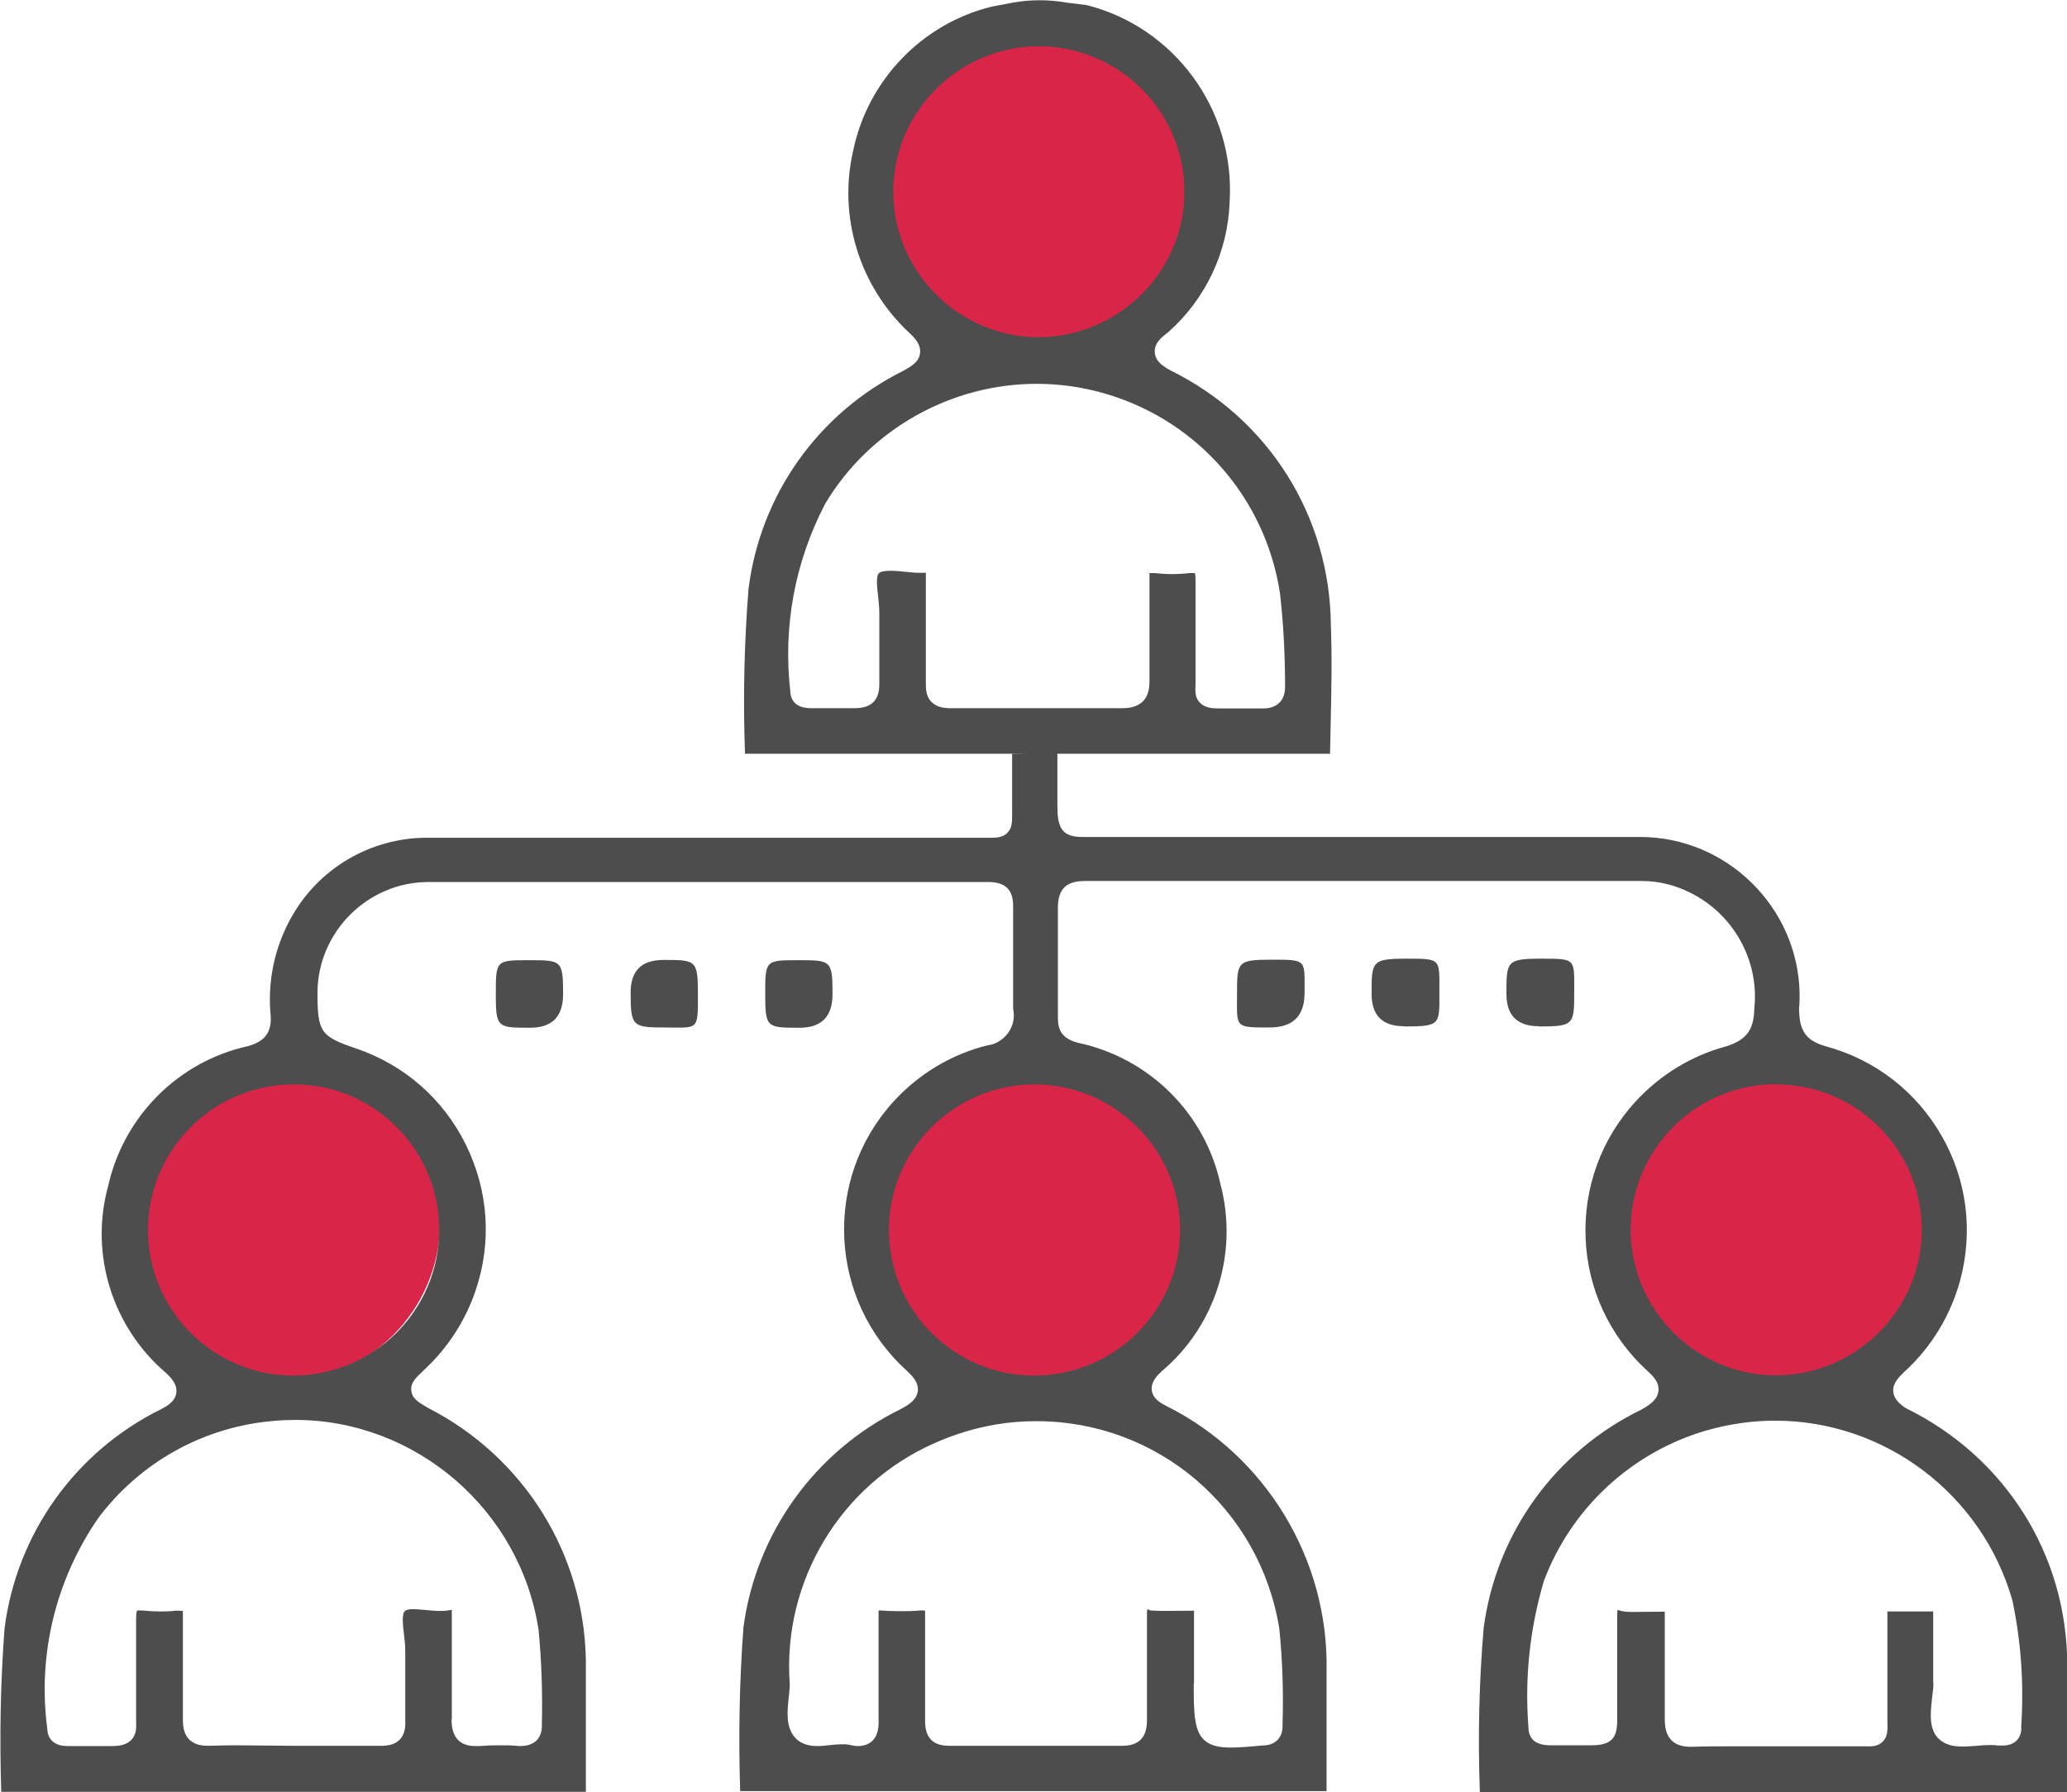 <?xml version="1.0" encoding="UTF-8"?><svg id="Layer_2" xmlns="http://www.w3.org/2000/svg" viewBox="0 0 81.71 70.83"><defs><style>.cls-1{fill:#4d4d4d;}.cls-2{fill:#d82548;}</style></defs><g id="Layer_1-2"><path class="cls-1" d="M22.26,39.29q0,1.33-1.3,1.33c-1.3,0-1.36,0-1.36-1.33s0-1.34,1.3-1.34,1.36,0,1.36,1.34Z"/><path class="cls-1" d="M24.93,39.22q0-1.28,1.3-1.28c1.3,0,1.36,0,1.36,1.41s0,1.26-1.3,1.26-1.36-.05-1.36-1.39Z"/><path class="cls-1" d="M32.91,39.29q0,1.33-1.3,1.33c-1.3,0-1.36,0-1.36-1.33s0-1.34,1.3-1.34,1.36,0,1.36,1.34Z"/><path class="cls-1" d="M51.57,39.25q0,1.36-1.39,1.36c-1.39,0-1.28,0-1.28-1.3s0-1.38,1.39-1.38,1.28,0,1.28,1.31Z"/><path class="cls-1" d="M55.5,40.56q-1.28,0-1.28-1.28c0-1.28,0-1.39,1.38-1.39s1.3,0,1.3,1.3.07,1.38-1.39,1.38Z"/><circle class="cls-2" cx="40.68" cy="7.54" r="6.35"/><circle class="cls-2" cx="11.05" cy="48.28" r="6.35"/><circle class="cls-2" cx="40.68" cy="48.28" r="6.35"/><circle class="cls-2" cx="70.32" cy="48.28" r="6.35"/><path class="cls-1" d="M60.83,40.56q-1.28,0-1.28-1.28c0-1.28,0-1.39,1.38-1.39s1.3,0,1.3,1.3,0,1.38-1.39,1.38Z"/><path class="cls-1" d="M58.5,70.83c-.08-2.2-.03-4.36.15-6.49.5-3.75,2.83-6.98,6.26-8.64.31-.18.61-.38.65-.72.04-.36-.23-.61-.45-.81-1.48-1.36-2.35-3.22-2.43-5.23s.62-3.93,1.98-5.41c.96-1.04,2.19-1.8,3.56-2.17.92-.28,1.11-.76,1.13-1.51.2-1.89-.83-3.75-2.58-4.59-.57-.28-1.21-.44-1.86-.44h-22.03c-.73,0-1.06.32-1.06,1.05v4.26c0,.4,0,.89.82,1.09,2.79.6,4.99,2.78,5.6,5.56.73,2.72-.18,5.62-2.32,7.42-.15.14-.43.4-.39.75.05.35.37.51.58.62,3.94,1.97,6.42,6.08,6.33,10.47v4.6c0,.07,0,.12,0,.15,0,0-23.14,0-23.18,0-.07-2.18-.03-4.34.13-6.48.5-3.72,2.83-6.96,6.22-8.62.32-.17.62-.36.67-.7.05-.37-.25-.64-.45-.83-3.07-2.79-3.3-7.55-.52-10.61,1-1.1,2.29-1.88,3.74-2.24.26-.02.55-.18.76-.43.2-.25.3-.57.26-.89,0-.02-.02-.1-.02-.12v-4.03c.01-.67-.3-.98-.98-.98h-22.13c-2.39,0-4.36,1.95-4.39,4.34,0,1.59.11,1.76,1.53,2.24,1.91.65,3.45,2,4.34,3.81.89,1.81,1.03,3.85.38,5.76-.4,1.18-1.09,2.25-2,3.1-.37.35-.58.54-.54.86.04.32.29.46.69.69,3.78,1.95,6.14,5.76,6.21,9.96,0,0,0,5.16,0,5.2-.03,0-.07,0-.12,0,0,0-22.95,0-22.99,0-.07-2.17-.03-4.33.13-6.46.48-3.73,2.78-6.97,6.16-8.65.27-.14.58-.31.63-.66.04-.33-.18-.57-.4-.78-2.13-1.81-3.03-4.7-2.3-7.37.61-2.77,2.77-4.94,5.52-5.55.47-.13.97-.38.91-1.2-.13-1.36.15-2.7.81-3.88,1.08-1.95,3.14-3.16,5.37-3.16h22.3c.18,0,.45,0,.64-.19.2-.2.19-.44.19-.81v-2.32s1.79-.04,1.79-.04v2.09c0,.84.15,1.24.98,1.24h22.06c3.41,0,6.24,2.77,6.3,6.19,0,.19,0,.38-.02.57,0,.79.18,1.28,1.08,1.52,1.94.53,3.56,1.79,4.56,3.54,1,1.75,1.25,3.78.72,5.73-.38,1.37-1.13,2.61-2.18,3.57-.23.22-.48.46-.46.8.03.3.26.5.51.66,3.93,1.93,6.36,5.8,6.37,10.13v4.92c0,.07,0,.11,0,.13,0,0-.09,0-.14,0,0,0-23.02,0-23.05,0ZM47.19,66.53c0,1.69,0,2.54,1.45,2.54.31,0,.71-.03,1.23-.08.19,0,.45-.03.64-.23.14-.15.2-.35.19-.6.04-1.24,0-2.53-.13-3.81-.78-4.75-4.82-8.18-9.6-8.18-.53,0-1.07.04-1.59.13-.84.14-1.66.39-2.44.74-3.72,1.64-6.02,5.47-5.72,9.53,0,.14-.02.33-.04.51-.06.56-.13,1.2.27,1.62.3.31.73.31.87.31.16,0,.34-.02.51-.04.16-.02.32-.03.47-.03.1,0,.19,0,.26.02.14.03.25.05.36.05.24,0,.44-.08.58-.22.25-.26.24-.66.23-.92v-4.1c0-.05,0-.09,0-.12h.05c.27.02.54.03.8.03s.53,0,.8-.03c.1,0,.16,0,.19.01,0,.02,0,.07,0,.16v4.21c0,.65.31.97.95.97.36,0,.72,0,1.09,0h2.29s3.46,0,3.46,0c.66,0,.98-.33.98-1v-4.2c0-.15.02-.2.02-.2l.11.05c.16.01.34.02.53.02.18,0,1.18-.01,1.2-.01v2.87ZM76.43,66.5c0,.18-.02.38-.05.58-.07.63-.16,1.34.35,1.72.28.21.63.23.87.23.17,0,.36-.02.55-.03.18-.02.36-.03.53-.03.1,0,.2,0,.29.02h.2c.29,0,.47-.11.56-.21.09-.1.2-.28.17-.56.11-1.62,0-3.32-.35-4.97-1.2-4.2-5.05-7.1-9.38-7.1-.9,0-1.81.13-2.69.38-2.96.85-5.37,3.07-6.45,5.96-.56,1.9-.76,3.83-.61,5.77,0,.47.29.72.86.72h1.64c.85,0,1.01-.36,1.01-1.01v-4.18c0-.12.01-.16.02-.16.19.07.36.08.56.08,0,0,.98-.01,1.17-.01.06,0,.1,0,.13,0v4.26c0,.73.34,1.08,1.03,1.08.62-.02,1.16-.02,1.71-.02h5.22c.2.01.47.01.66-.19.2-.2.19-.46.18-.81,0,0,0-4.31,0-4.33h1.69c.05,0,.09,0,.12,0,0,.01,0,2.82,0,2.82ZM17.85,67.96c0,.7.32,1.05.94,1.05h.15c.26-.02.53-.03.79-.03s.53,0,.79.03h.01c.22,0,.49-.03.69-.23.14-.15.21-.35.2-.62.03-1.23-.01-2.5-.13-3.74-.72-4.74-4.85-8.3-9.62-8.3-.49,0-.98.04-1.47.11-2.53.38-4.77,1.72-6.31,3.76-1.69,2.45-2.41,5.41-2.02,8.34,0,.17.07.68.8.68h1.74c.27,0,.57-.03.78-.24.21-.22.2-.49.19-.76v-4c0-.26.03-.34.04-.36h0s.04,0,.1,0c.06,0,.12,0,.19.01.22.02.42.03.62.03s.4,0,.6-.03c.09,0,.23,0,.3.01,0,.02,0,.1,0,.26v4.01c0,.29,0,1.06.98,1.06.42-.01.77-.02,1.13-.02s1.84.02,2.21.02h3.52c.23,0,.52-.03.73-.24.21-.22.23-.51.22-.74v-2.77c0-.2-.02-.42-.05-.65-.04-.34-.1-.82.04-.93.06-.05.16-.07.33-.07.14,0,.3.02.46.03.19.02.39.04.58.04.13,0,.25,0,.38-.03.04,0,.07-.01.1-.01,0,.03,0,4.32,0,4.32ZM40.89,42.86c-3.15,0-5.73,2.56-5.75,5.72,0,1.54.58,2.98,1.66,4.08,1.08,1.09,2.52,1.7,4.06,1.71h0c3.19,0,5.77-2.56,5.79-5.72.02-3.17-2.55-5.77-5.72-5.79h-.04ZM11.6,42.86c-3.15,0-5.73,2.56-5.75,5.72-.02,3.17,2.55,5.77,5.72,5.79h0c3.19,0,5.77-2.56,5.79-5.72.03-3.16-2.52-5.76-5.68-5.79h-.07ZM70.21,42.85c-3.16,0-5.74,2.57-5.75,5.74,0,3.16,2.56,5.75,5.72,5.77,3.18,0,5.77-2.57,5.79-5.73,0-1.54-.59-2.98-1.67-4.07-1.08-1.09-2.53-1.69-4.06-1.7h-.02Z"/><path class="cls-1" d="M29.45,29.78c-.08-2.22-.03-4.38.14-6.51.47-3.72,2.76-6.95,6.13-8.62.26-.15.61-.33.65-.69.04-.34-.2-.6-.44-.82-1.96-1.83-2.81-4.59-2.2-7.2.58-2.78,2.73-5.01,5.48-5.68l.85-.16c.34-.06.69-.09,1.04-.09s.7.03,1.04.09l.81.1c3.47.87,5.87,4.13,5.66,7.75-.06,1.98-.94,3.86-2.42,5.17-.25.19-.57.43-.54.81.02.34.31.54.62.71,3.88,1.91,6.3,5.76,6.34,10.06.05,1.33.02,2.69-.01,4l-.02.96c0,.06,0,.1,0,.13,0,0-.06,0-.09,0h-23.04ZM36.6,22.64s0,.07,0,.17v4.2c0,.2,0,.51.22.73.21.22.52.25.76.25h6.79c1.07,0,1.07-.8,1.07-1.1v-4c0-.14,0-.21,0-.24,0,0,0,0,.01,0,.03,0,.09,0,.19,0,.19.02.43.04.66.04s.47-.01.71-.04c.04,0,.08,0,.12,0,.07,0,.1,0,.11.01,0,0,.02.08.02.26v4.11c-.01.28-.03.54.17.74.2.21.5.23.76.23h1.74c.55,0,.87-.31.87-.85,0-1.23-.06-2.47-.2-3.69-.44-2.9-2.13-5.41-4.63-6.91-1.51-.9-3.24-1.38-4.99-1.38-3.41,0-6.62,1.82-8.36,4.74-1.2,2.3-1.67,4.86-1.38,7.41.02.44.3.67.83.67h1.22c.19,0,.49,0,.49,0,.68,0,.98-.32.98-.95v-2.79c0-.21-.02-.45-.05-.7-.04-.33-.09-.79.04-.9.03-.03.13-.09.45-.09.2,0,.41.02.6.04.2.02.38.04.52.04,0,0,.19,0,.19,0,.03,0,.05,0,.07,0ZM41.06,1.83c-3.13,0-5.71,2.55-5.75,5.68-.03,3.17,2.53,5.78,5.7,5.82,3.19,0,5.77-2.55,5.81-5.68.04-3.17-2.51-5.78-5.68-5.82h-.07Z"/></g></svg>